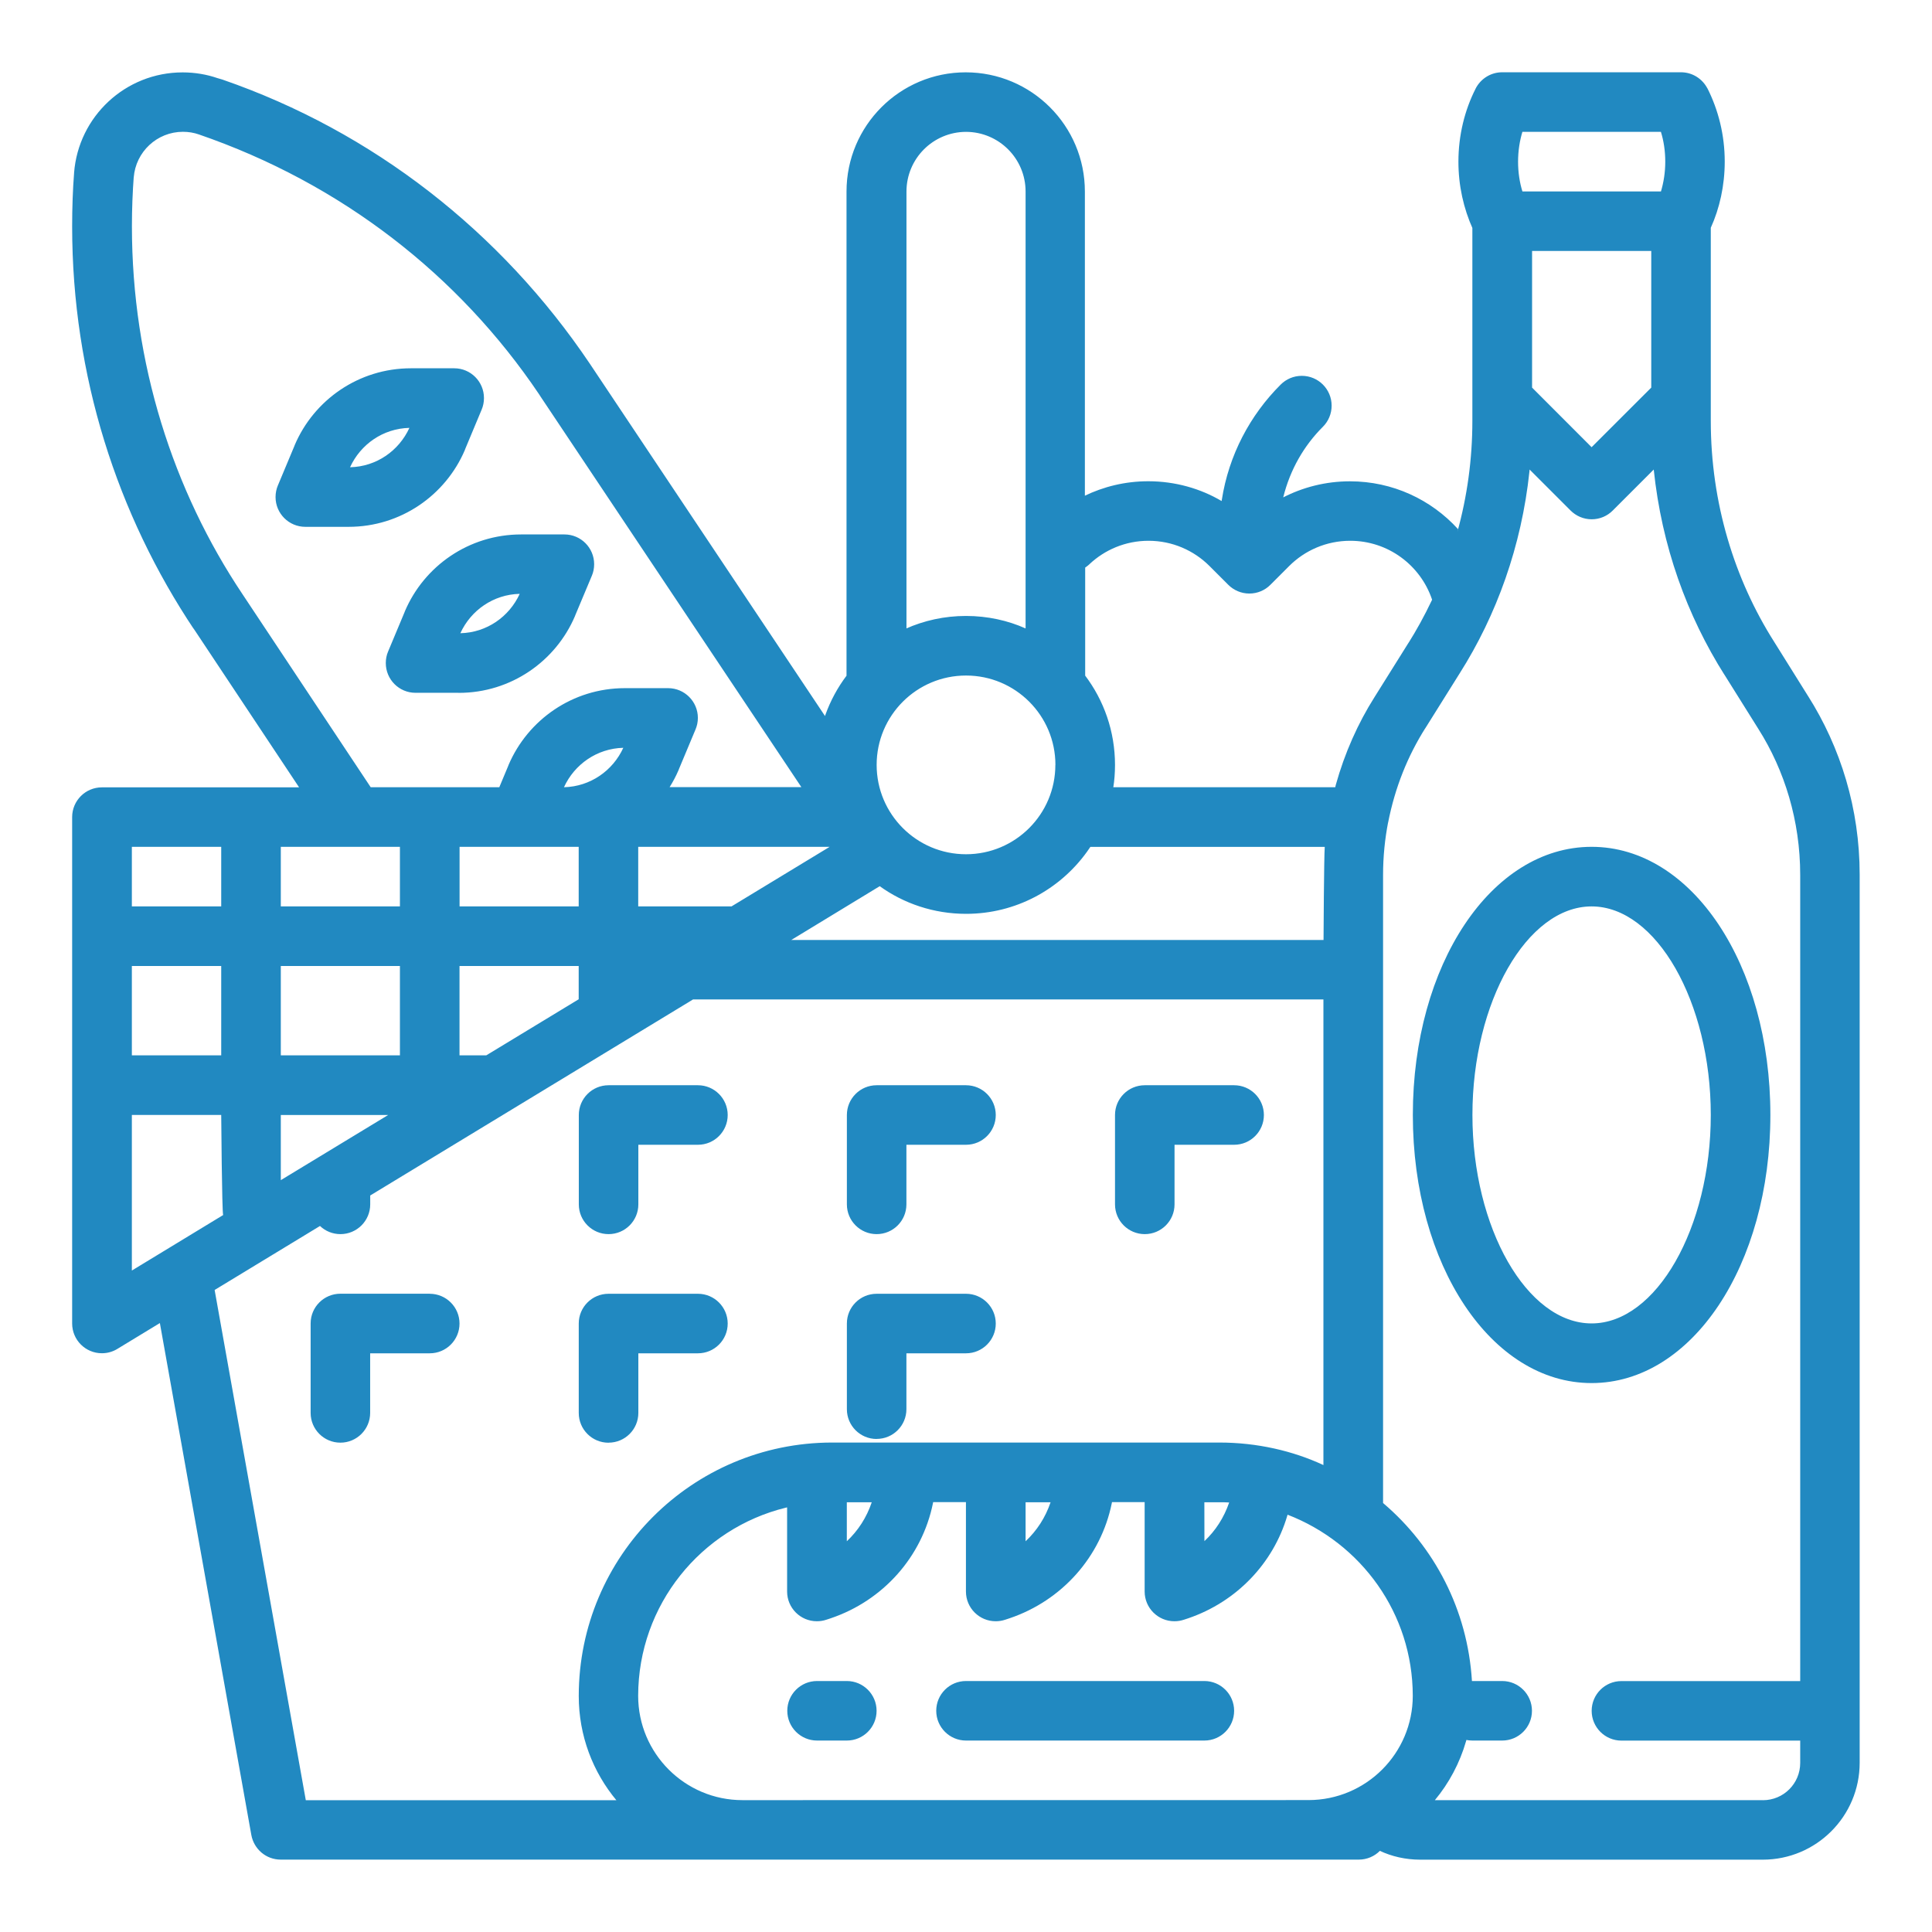 <svg xmlns="http://www.w3.org/2000/svg" xmlns:xlink="http://www.w3.org/1999/xlink" xmlns:svgjs="http://svgjs.com/svgjs" id="SvgjsSvg1011" width="288" height="288" version="1.1"><defs id="SvgjsDefs1012"></defs><g id="SvgjsG1013"><svg xmlns="http://www.w3.org/2000/svg" viewBox="0 0 32 32" width="288" height="288"><path d="M29.959 11.548l-0.573-0.917c-0.659-1.038-1.050-2.303-1.050-3.659 0-0.001 0-0.002 0-0.002v0-3.197c0.146-0.323 0.231-0.7 0.231-1.096 0-0.44-0.105-0.856-0.291-1.223l0.007 0.016c-0.083-0.163-0.249-0.273-0.441-0.273h-2.961c-0.192 0-0.358 0.11-0.44 0.27l-0.001 0.003c-0.179 0.352-0.284 0.768-0.284 1.208 0 0.397 0.085 0.774 0.238 1.114l-0.007-0.017v3.197c-0 0.638-0.087 1.255-0.249 1.84l0.011-0.049c-0.444-0.487-1.081-0.791-1.79-0.791-0.403 0-0.784 0.099-1.118 0.273l0.013-0.006c0.114-0.461 0.344-0.858 0.658-1.171l0-0c0.089-0.089 0.144-0.213 0.144-0.349 0-0.273-0.221-0.494-0.494-0.494-0.137 0-0.26 0.055-0.35 0.145v0c-0.508 0.506-0.86 1.169-0.975 1.91l-0.003 0.019c-0.348-0.206-0.768-0.328-1.215-0.328-0.382 0-0.743 0.089-1.064 0.246l0.014-0.006v-5.039c0-1.090-0.884-1.974-1.974-1.974s-1.974 0.884-1.974 1.974v8.020c-0.145 0.192-0.266 0.413-0.351 0.651l-0.005 0.017-3.895-5.835c-1.474-2.19-3.595-3.846-6.086-4.707l-0.085-0.025c-0.171-0.059-0.368-0.094-0.574-0.094-0.949 0-1.726 0.732-1.798 1.663l-0 0.006c-0.021 0.264-0.032 0.571-0.032 0.882 0 2.474 0.746 4.773 2.026 6.686l-0.027-0.044 1.76 2.649h-3.264c-0.001 0-0.001 0-0.002 0-0.273 0-0.493 0.221-0.493 0.493 0 0 0 0 0 0v0 8.387c0 0.273 0.221 0.493 0.493 0.493 0.095 0 0.183-0.027 0.258-0.073l-0.002 0.001 0.704-0.428 1.515 8.48c0.043 0.233 0.244 0.407 0.486 0.407 0 0 0 0 0 0h17.856c0 0 0.001 0 0.001 0 0.136 0 0.26-0.055 0.349-0.145l0-0c0.196 0.092 0.425 0.146 0.668 0.146 0 0 0 0 0 0h5.675c0.885-0.001 1.603-0.718 1.604-1.604v-14.708c0-0 0-0.001 0-0.002 0-1.090-0.314-2.106-0.857-2.963l0.013 0.023zM26.362 7.407l-0.986-0.987v-2.263h1.974v2.263zM25.216 2.184h2.294c0.046 0.148 0.072 0.317 0.072 0.493s-0.026 0.346-0.075 0.506l0.003-0.012h-2.294c-0.046-0.148-0.072-0.317-0.072-0.493s0.026-0.346 0.075-0.506l-0.003 0.012zM18.041 9.348c0.256-0.242 0.601-0.391 0.982-0.391 0.395 0 0.752 0.16 1.011 0.419l0.31 0.31c0.089 0.089 0.213 0.145 0.349 0.145s0.26-0.055 0.349-0.145l0.31-0.31c0.259-0.259 0.617-0.419 1.012-0.419 0.628 0 1.161 0.405 1.353 0.967l0.003 0.010c-0.132 0.277-0.259 0.505-0.397 0.725l0.017-0.029-0.574 0.917c-0.272 0.429-0.494 0.925-0.641 1.453l-0.009 0.039h-3.676c0.018-0.111 0.028-0.239 0.028-0.369 0-0.558-0.185-1.072-0.498-1.485l0.004 0.006v-1.79c0.025-0.017 0.047-0.034 0.068-0.053l-0 0zM4.651 19.547v-1.079h1.778zM2.184 16h1.48v1.48h-1.48zM4.651 16h1.973v1.48h-1.973zM6.624 14.026v0.987h-1.973v-0.987zM9.585 14.026v0.987h-1.973v-0.987zM17.48 12.669c0 0.818-0.663 1.48-1.48 1.48s-1.48-0.663-1.48-1.48c0-0.818 0.663-1.48 1.48-1.48 0 0 0 0 0.001 0h-0c0.818 0 1.48 0.663 1.48 1.48v0zM13.742 14.026l-1.626 0.987h-1.545v-0.987zM9.341 13.039c0.174-0.38 0.547-0.642 0.982-0.653l0.001-0c-0.174 0.38-0.547 0.642-0.982 0.653l-0.001 0zM8.054 17.48h-0.443v-1.48h1.974v0.551zM14.571 14.678c0.397 0.286 0.894 0.458 1.43 0.458 0.823 0 1.552-0.404 2-1.024l0.005-0.007c0.018-0.026 0.036-0.052 0.054-0.078h3.882c-0.013 0.154-0.020 1.542-0.020 1.542h-8.816zM16 2.184c0.545 0.001 0.986 0.442 0.987 0.987v7.238c-0.291-0.131-0.63-0.207-0.987-0.207s-0.696 0.076-1.002 0.213l0.016-0.006v-7.238c0.001-0.545 0.442-0.986 0.987-0.987h0zM4.018 9.844c-1.149-1.715-1.833-3.825-1.833-6.096 0-0.285 0.011-0.567 0.032-0.846l-0.002 0.037c0.033-0.424 0.386-0.756 0.815-0.756 0.093 0 0.182 0.015 0.265 0.044l-0.006-0.002c2.365 0.813 4.311 2.333 5.639 4.304l0.025 0.039 4.32 6.469h-2.182c0.054-0.085 0.106-0.183 0.15-0.286l0.005-0.014 0.274-0.655c0.024-0.056 0.039-0.122 0.039-0.191 0-0.272-0.221-0.493-0.493-0.493h-0.714c-0.001 0-0.002 0-0.003 0-0.865 0-1.607 0.525-1.926 1.273l-0.005 0.014-0.148 0.354h-2.13zM3.664 14.026v0.987h-1.48v-0.987zM2.184 18.467h1.48s0.012 1.603 0.032 1.658l-1.512 0.919zM3.555 21.366l1.745-1.060c0.088 0.084 0.208 0.135 0.339 0.135 0.272 0 0.493-0.221 0.493-0.493 0-0.001 0-0.001 0-0.002v0-0.145l5.347-3.247h10.441v7.712c-0.507-0.236-1.1-0.373-1.725-0.373-0.001 0-0.002 0-0.003 0h-6.412c-2.316 0.003-4.192 1.88-4.194 4.195v0c0 0.001 0 0.002 0 0.004 0 0.658 0.235 1.26 0.626 1.729l-0.004-0.004h-5.143zM19.948 24.882h0.247c0.055 0 0.109 0 0.164 0.004-0.087 0.253-0.227 0.468-0.409 0.639l-0.001 0.001zM16.987 24.882h0.414c-0.086 0.255-0.229 0.472-0.413 0.645l-0.001 0.001zM14.026 24.882h0.413c-0.086 0.255-0.228 0.472-0.412 0.645l-0.001 0.001zM12.298 29.816c-0.954 0-1.728-0.774-1.728-1.728v0c0.002-1.508 1.043-2.772 2.445-3.116l0.022-0.005v1.393c0 0.273 0.221 0.493 0.493 0.493 0.056 0 0.109-0.009 0.159-0.026l-0.003 0.001 0.076-0.025c0.865-0.294 1.511-1.016 1.691-1.907l0.003-0.016h0.543v1.48c0 0.273 0.221 0.493 0.493 0.493 0.056 0 0.109-0.009 0.159-0.026l-0.003 0.001 0.076-0.025c0.865-0.294 1.511-1.016 1.691-1.907l0.003-0.016h0.541v1.48c0 0.273 0.221 0.493 0.493 0.493 0.056 0 0.109-0.009 0.159-0.026l-0.003 0.001 0.076-0.025c0.795-0.273 1.403-0.905 1.637-1.697l0.005-0.018c1.221 0.472 2.072 1.636 2.074 2.999v0c0 0.954-0.774 1.728-1.728 1.728v0zM29.198 29.816h-5.432c0.233-0.28 0.412-0.613 0.517-0.978l0.005-0.019c0.030 0.006 0.065 0.010 0.1 0.010h0.493c0.273 0 0.493-0.221 0.493-0.493s-0.221-0.493-0.493-0.493h-0.501c-0.072-1.184-0.626-2.227-1.466-2.943l-0.006-0.005v-10.405c0-0.302 0.030-0.597 0.086-0.883l-0.005 0.029c0-0.003 0-0.006 0.002-0.009 0.115-0.588 0.327-1.11 0.622-1.575l-0.011 0.019 0.574-0.917c0.612-0.964 1.026-2.111 1.156-3.343l0.003-0.034 0.679 0.679c0.089 0.089 0.213 0.145 0.349 0.145s0.26-0.055 0.349-0.145l0.679-0.679c0.133 1.267 0.547 2.414 1.178 3.411l-0.019-0.032 0.574 0.917c0.435 0.686 0.693 1.522 0.693 2.418 0 0.001 0 0.001 0 0.002v-0 13.351h-2.961c-0.273 0-0.493 0.221-0.493 0.493s0.221 0.493 0.493 0.493h2.961v0.37c-0 0.341-0.276 0.617-0.617 0.617h-0zM14.026 27.843h-0.493c-0.273 0-0.493 0.221-0.493 0.493s0.221 0.493 0.493 0.493h0.493c0.273 0 0.493-0.221 0.493-0.493s-0.221-0.493-0.493-0.493v0zM19.948 27.843h-3.948c-0.273 0-0.493 0.221-0.493 0.493s0.221 0.493 0.493 0.493h3.948c0.273 0 0.493-0.221 0.493-0.493s-0.221-0.493-0.493-0.493v0zM10.080 20.441c0.273 0 0.493-0.221 0.493-0.493v0-0.987h0.987c0.273 0 0.493-0.221 0.493-0.493s-0.221-0.493-0.493-0.493h-1.48c-0.273 0-0.493 0.221-0.493 0.493v0 1.48c0 0.273 0.221 0.493 0.493 0.493v0zM14.52 20.441c0.273 0 0.493-0.221 0.493-0.493v0-0.987h0.987c0.273 0 0.493-0.221 0.493-0.493s-0.221-0.493-0.493-0.493h-1.48c-0.273 0-0.493 0.221-0.493 0.493v0 1.48c0 0.273 0.221 0.493 0.493 0.493v0zM10.080 23.895c0.273 0 0.493-0.221 0.493-0.493v0-0.987h0.987c0.273 0 0.493-0.221 0.493-0.493s-0.221-0.493-0.493-0.493h-1.48c-0 0-0.001 0-0.001 0-0.272 0-0.493 0.22-0.493 0.492v1.482c0 0 0 0 0 0 0 0.273 0.221 0.493 0.493 0.493 0 0 0.001 0 0.001 0h-0zM7.118 21.428h-1.48c0 0 0 0 0 0-0.272 0-0.493 0.22-0.493 0.492v1.482c0 0.273 0.221 0.493 0.493 0.493s0.493-0.221 0.493-0.493v-0.987h0.987c0.273 0 0.493-0.221 0.493-0.493s-0.221-0.493-0.493-0.493v0zM14.52 23.833c0.273 0 0.493-0.221 0.493-0.493v0-0.925h0.987c0.273 0 0.493-0.221 0.493-0.493s-0.221-0.493-0.493-0.493h-1.48c0 0 0 0 0 0-0.272 0-0.493 0.22-0.493 0.492v1.419c0 0 0 0.001 0 0.001 0 0.273 0.221 0.493 0.493 0.493 0 0 0 0 0 0v0zM18.961 20.441c0.273 0 0.493-0.221 0.493-0.493v0-0.987h0.987c0.273 0 0.493-0.221 0.493-0.493s-0.221-0.493-0.493-0.493h-1.48c-0.273 0-0.493 0.221-0.493 0.493v1.48c0 0.273 0.221 0.493 0.493 0.493v0zM7.704 7.44l0.274-0.656c0.024-0.056 0.038-0.122 0.038-0.191 0-0.272-0.22-0.493-0.492-0.493h-0.714c-0.001 0-0.002 0-0.004 0-0.865 0-1.607 0.525-1.925 1.273l-0.005 0.014-0.274 0.655c-0.024 0.056-0.038 0.122-0.038 0.191 0 0.272 0.221 0.493 0.493 0.493 0 0 0 0 0 0h0.714c0.001 0 0.002 0 0.003 0 0.864 0 1.606-0.524 1.925-1.271l0.005-0.014zM5.798 7.739c0.174-0.38 0.547-0.642 0.982-0.652l0.001-0c-0.174 0.38-0.547 0.642-0.982 0.652l-0.001 0zM7.595 11.476c0.001 0 0.002 0 0.004 0 0.865 0 1.607-0.525 1.925-1.273l0.005-0.014 0.274-0.653c0.024-0.056 0.038-0.122 0.038-0.191 0-0.272-0.22-0.493-0.492-0.493h-0.714c-0.001 0-0.002 0-0.004 0-0.865 0-1.607 0.525-1.925 1.273l-0.005 0.014-0.274 0.655c-0.024 0.056-0.037 0.12-0.037 0.188 0 0.272 0.219 0.492 0.49 0.493h0.71zM8.608 9.836c-0.174 0.38-0.547 0.642-0.982 0.652l-0.001 0c0.174-0.38 0.547-0.642 0.982-0.652l0.001-0zM29.323 18.467c0-2.49-1.3-4.441-2.961-4.441s-2.961 1.952-2.961 4.441 1.3 4.441 2.961 4.441 2.961-1.951 2.961-4.441zM24.388 18.467c0-1.872 0.904-3.454 1.974-3.454s1.974 1.582 1.974 3.454-0.904 3.453-1.974 3.453-1.974-1.58-1.974-3.453z" fill="#2189c1" class="color000 svgShape"></path></svg></g></svg>